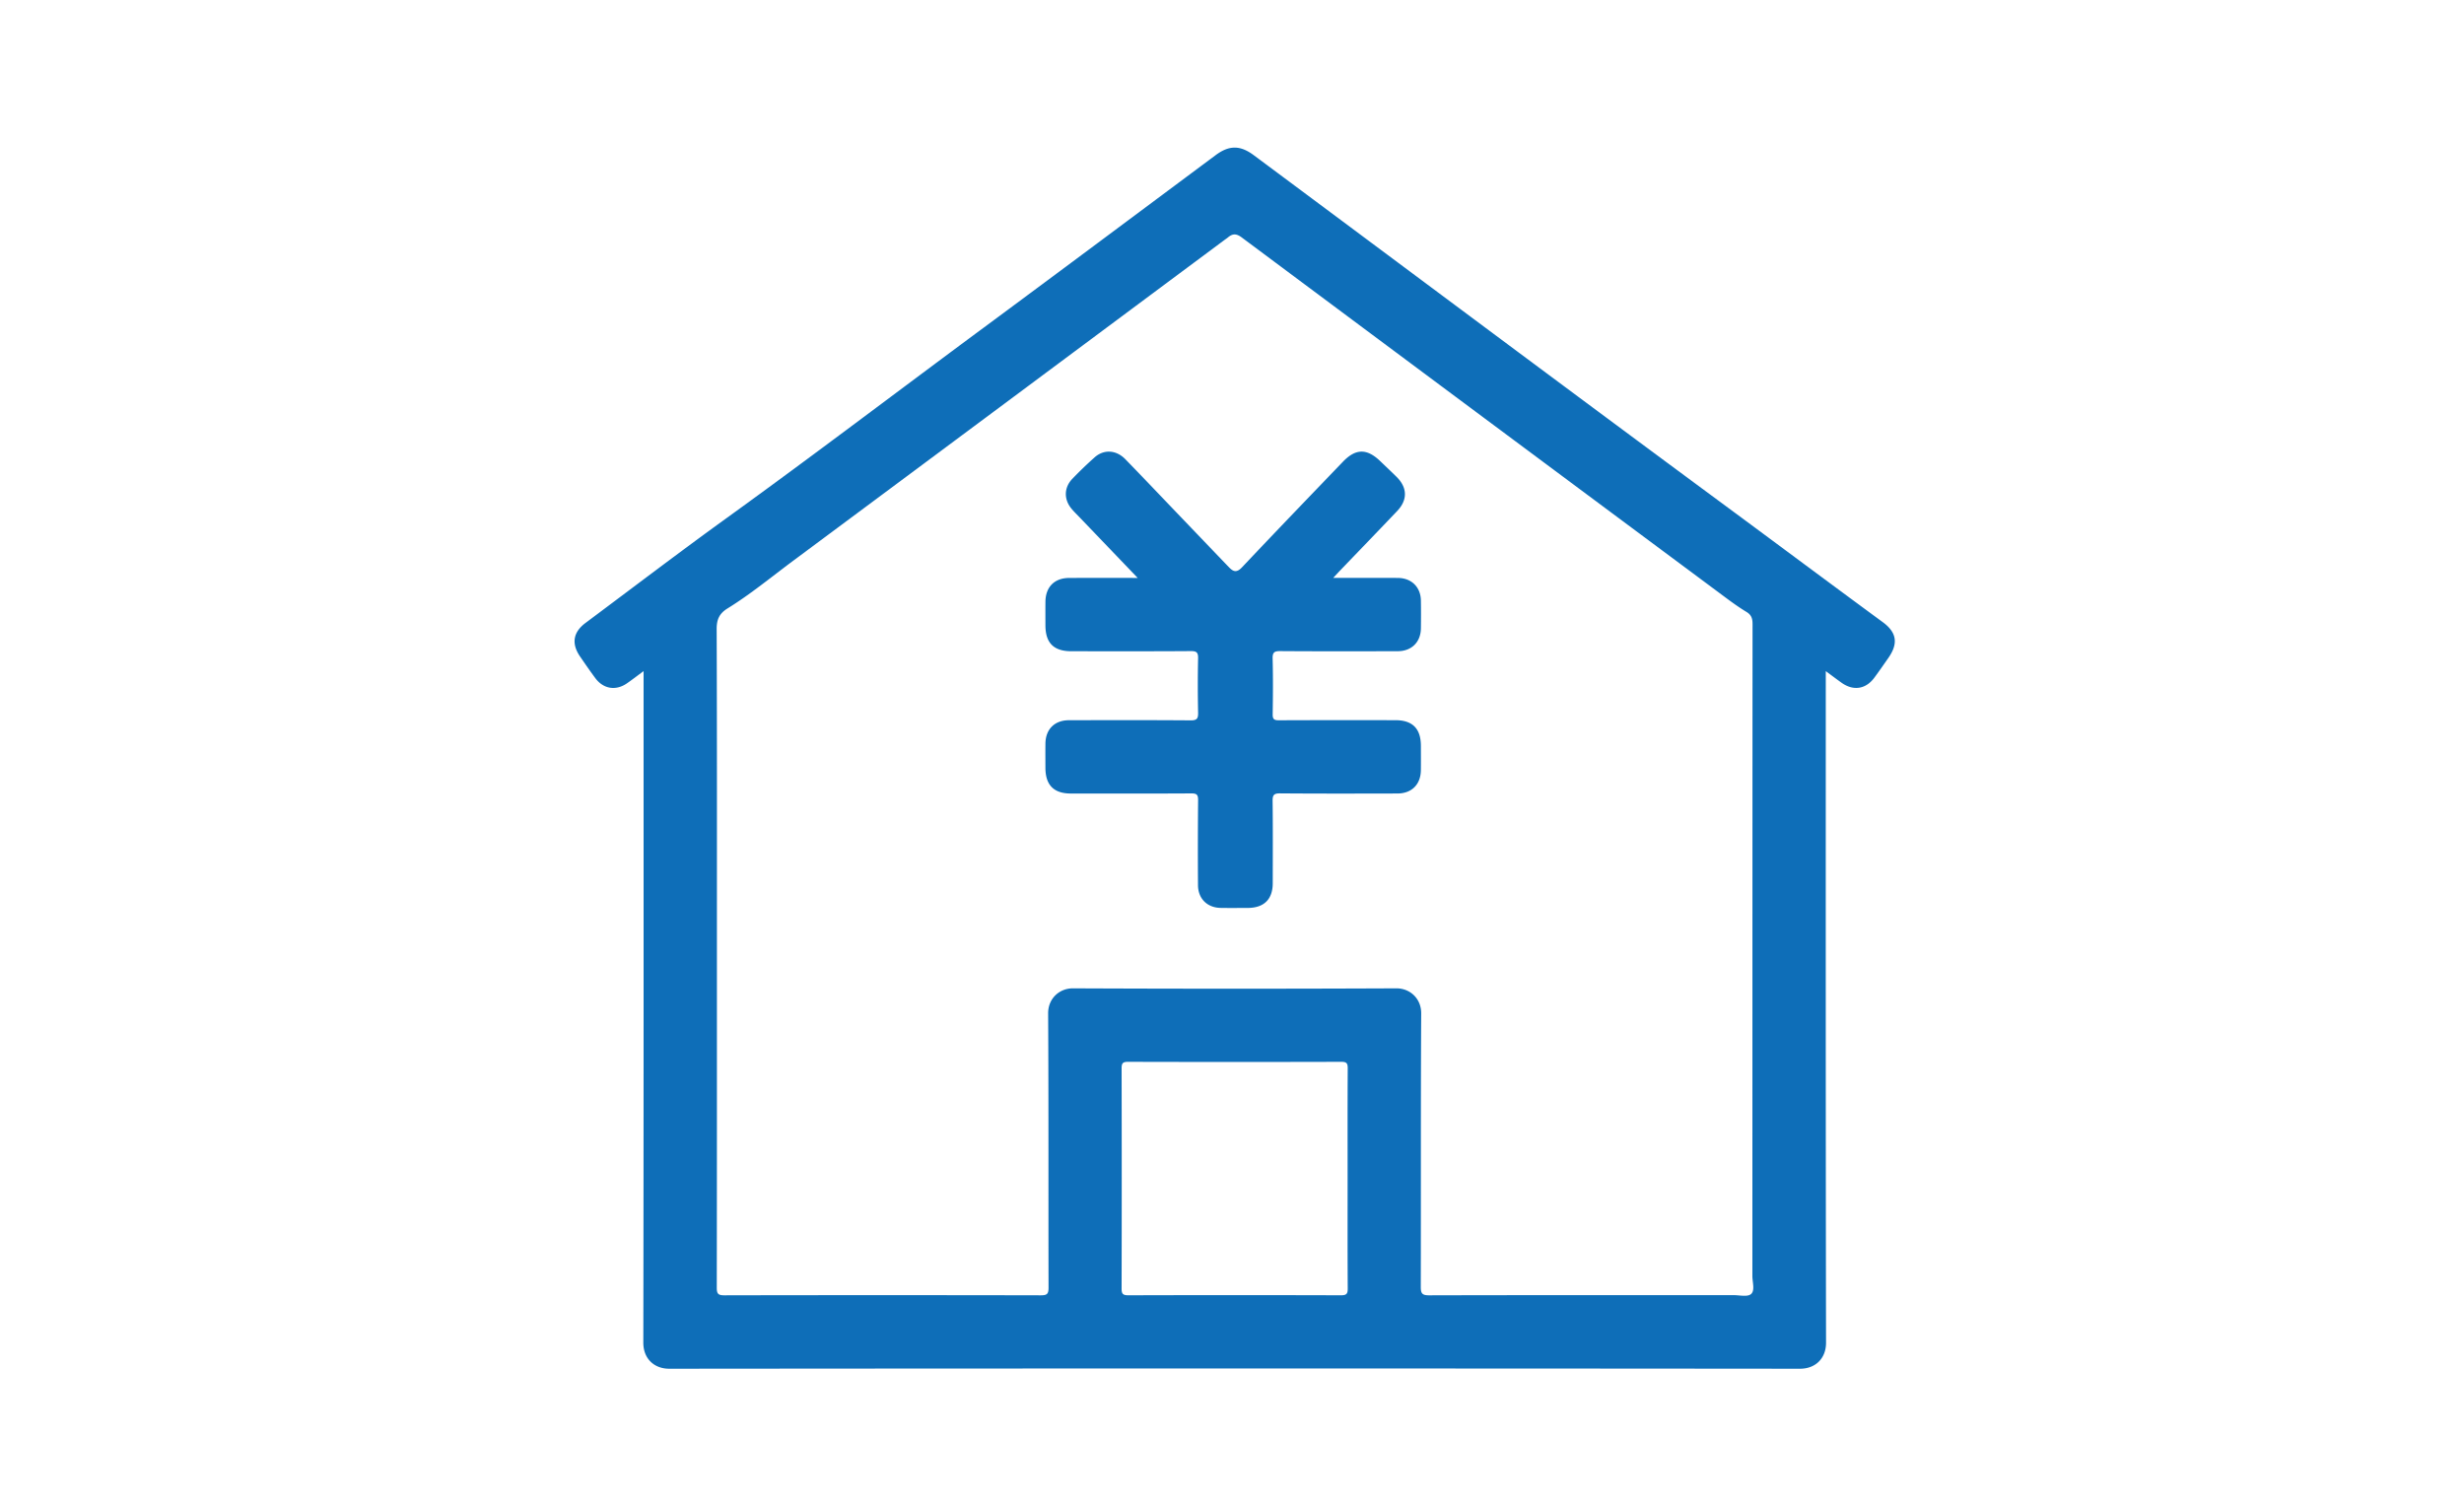 <?xml version="1.0" standalone="no"?><!DOCTYPE svg PUBLIC "-//W3C//DTD SVG 1.1//EN" "http://www.w3.org/Graphics/SVG/1.1/DTD/svg11.dtd"><svg t="1683203662973" class="icon" viewBox="0 0 1675 1024" version="1.1" xmlns="http://www.w3.org/2000/svg" p-id="20502" xmlns:xlink="http://www.w3.org/1999/xlink" width="327.148" height="200"><path d="M1279.853 422.904c-35.724-26.213-71.222-52.728-106.868-79.034-107.155-79.088-213.814-158.86-320.675-238.352-9.232-6.873-16.718-6.896-25.91-0.054-52.496 39.052-104.898 78.243-157.51 117.139-58.329 43.124-116.053 87.056-174.879 129.52-32.31 23.327-64.008 47.5-95.961 71.323-8.495 6.33-9.728 14.119-3.693 22.893 3.382 4.926 6.765 9.86 10.341 14.654 5.5 7.385 13.933 8.751 21.488 3.537 3.545-2.444 6.951-5.089 11.318-8.301v6.834c0 149.869 0.085 299.745-0.178 449.614-0.023 10.969 7.393 17.78 17.633 17.773 256.209-0.225 512.427-0.233 768.636 0 10.713 0.008 17.749-7.184 17.734-17.672-0.264-150.039-0.178-300.079-0.178-450.118v-6.431c4.174 3.08 7.455 5.578 10.822 7.959 7.998 5.648 16.415 4.329 22.21-3.53 3.25-4.406 6.369-8.921 9.511-13.405 6.842-9.806 5.741-17.323-3.84-24.351z m-368.244 457.619c-48.19-0.147-96.38-0.147-144.57 0-3.817 0.008-4.6-1.055-4.585-4.693 0.124-49.85 0.116-99.7 0.008-149.551-0.008-3.382 0.698-4.476 4.305-4.461 48.353 0.124 96.714 0.124 145.067 0 3.568-0.008 4.352 1.016 4.336 4.437-0.147 24.925-0.078 49.85-0.078 74.775s-0.078 49.85 0.085 74.775c0.016 3.584-0.706 4.724-4.569 4.717z m278.714-0.83c-2.397 2.087-7.889 0.714-12.016 0.721-68.957 0.016-137.914-0.039-206.879 0.132-4.662 0.008-5.601-1.311-5.593-5.725 0.147-61.983-0.078-123.958 0.279-185.941 0.054-9.976-7.517-17.051-16.888-17.012-73.278 0.318-146.556 0.318-219.834 0-9.332-0.039-16.935 6.997-16.88 17.028 0.349 62.146 0.132 124.292 0.272 186.438 0.008 4.073-0.877 5.213-5.097 5.205a52439.738 52439.738 0 0 0-215.35 0c-4.251 0.008-5.089-1.179-5.081-5.221 0.132-75.272 0.093-150.544 0.093-225.823 0-73.945 0.101-147.89-0.171-221.836-0.023-6.609 1.846-10.628 7.377-14.049 15.678-9.697 29.898-21.457 44.668-32.434 97.722-72.595 195.359-145.299 293.035-217.957 0.799-0.597 1.645-1.133 2.405-1.769 3.119-2.63 5.679-2.855 9.387-0.085a289691.857 289691.857 0 0 0 329.34 245.116c4.507 3.351 9.092 6.625 13.894 9.526 3.297 1.994 4.08 4.492 4.08 8.169-0.093 147.72-0.07 295.447-0.116 443.167-0.016 4.243 1.893 9.891-0.923 12.35z" fill="#0e6eb8" p-id="20503"></path><path d="M948.596 489.573c-26.422-0.016-52.845-0.054-79.267 0.062-3.188 0.016-4.228-0.745-4.174-4.08 0.202-12.629 0.295-25.266-0.039-37.88-0.109-4.321 1.257-5.089 5.26-5.058 26.585 0.186 53.178 0.132 79.763 0.07 9.449-0.023 15.647-6.191 15.779-15.523 0.085-6.315 0.101-12.629-0.008-18.944-0.155-9.076-6.33-15.22-15.469-15.337-8.642-0.109-17.284-0.023-25.926-0.023h-18.223c2.172-2.335 3.483-3.778 4.833-5.174 12.885-13.428 25.825-26.802 38.648-40.293 7.207-7.579 6.99-15.919-0.427-23.257-3.662-3.623-7.416-7.145-11.14-10.713-9.03-8.665-16.632-8.572-25.282 0.434-22.9 23.855-45.863 47.655-68.546 71.719-3.375 3.576-5.616 3.382-8.619 0.357l-1.738-1.784-36.554-38.16c-10.806-11.28-21.558-22.613-32.458-33.8-6.237-6.4-14.623-6.904-20.961-1.233a274.579 274.579 0 0 0-15.081 14.522c-5.725 5.966-5.849 13.979-0.582 20.325 1.8 2.172 3.848 4.135 5.803 6.175l39.199 40.89c-16.454 0-31.527-0.047-46.6 0.016-10 0.039-16.027 6.16-16.112 16.213-0.047 5.314-0.016 10.636-0.008 15.95 0.016 12.04 5.624 17.656 17.664 17.664 27.089 0.008 54.171 0.093 81.261-0.101 3.987-0.031 4.934 1.094 4.856 4.942a872.727 872.727 0 0 0 0.008 36.887c0.085 4.018-0.768 5.283-5.066 5.252-27.586-0.217-55.172-0.147-82.758-0.093-9.744 0.023-15.849 6.167-15.957 15.864-0.062 5.485-0.023 10.969-0.008 16.454 0.023 11.768 5.671 17.509 17.315 17.517 27.252 0.016 54.505 0.078 81.757-0.078 3.615-0.023 4.763 0.714 4.717 4.569a3591.959 3591.959 0 0 0-0.07 57.825c0.047 9.123 6.268 15.282 15.36 15.43 6.144 0.101 12.296 0.039 18.448 0.023 11.078-0.039 16.989-5.857 17.005-16.826 0.031-18.61 0.14-37.229-0.093-55.831-0.054-4.073 0.853-5.252 5.097-5.221 26.585 0.217 53.178 0.147 79.763 0.085 9.728-0.023 15.825-6.175 15.934-15.88 0.062-5.485 0.023-10.969 0.008-16.454 0-11.753-5.663-17.493-17.315-17.501z" fill="#0e6eb8" p-id="20504"></path></svg>